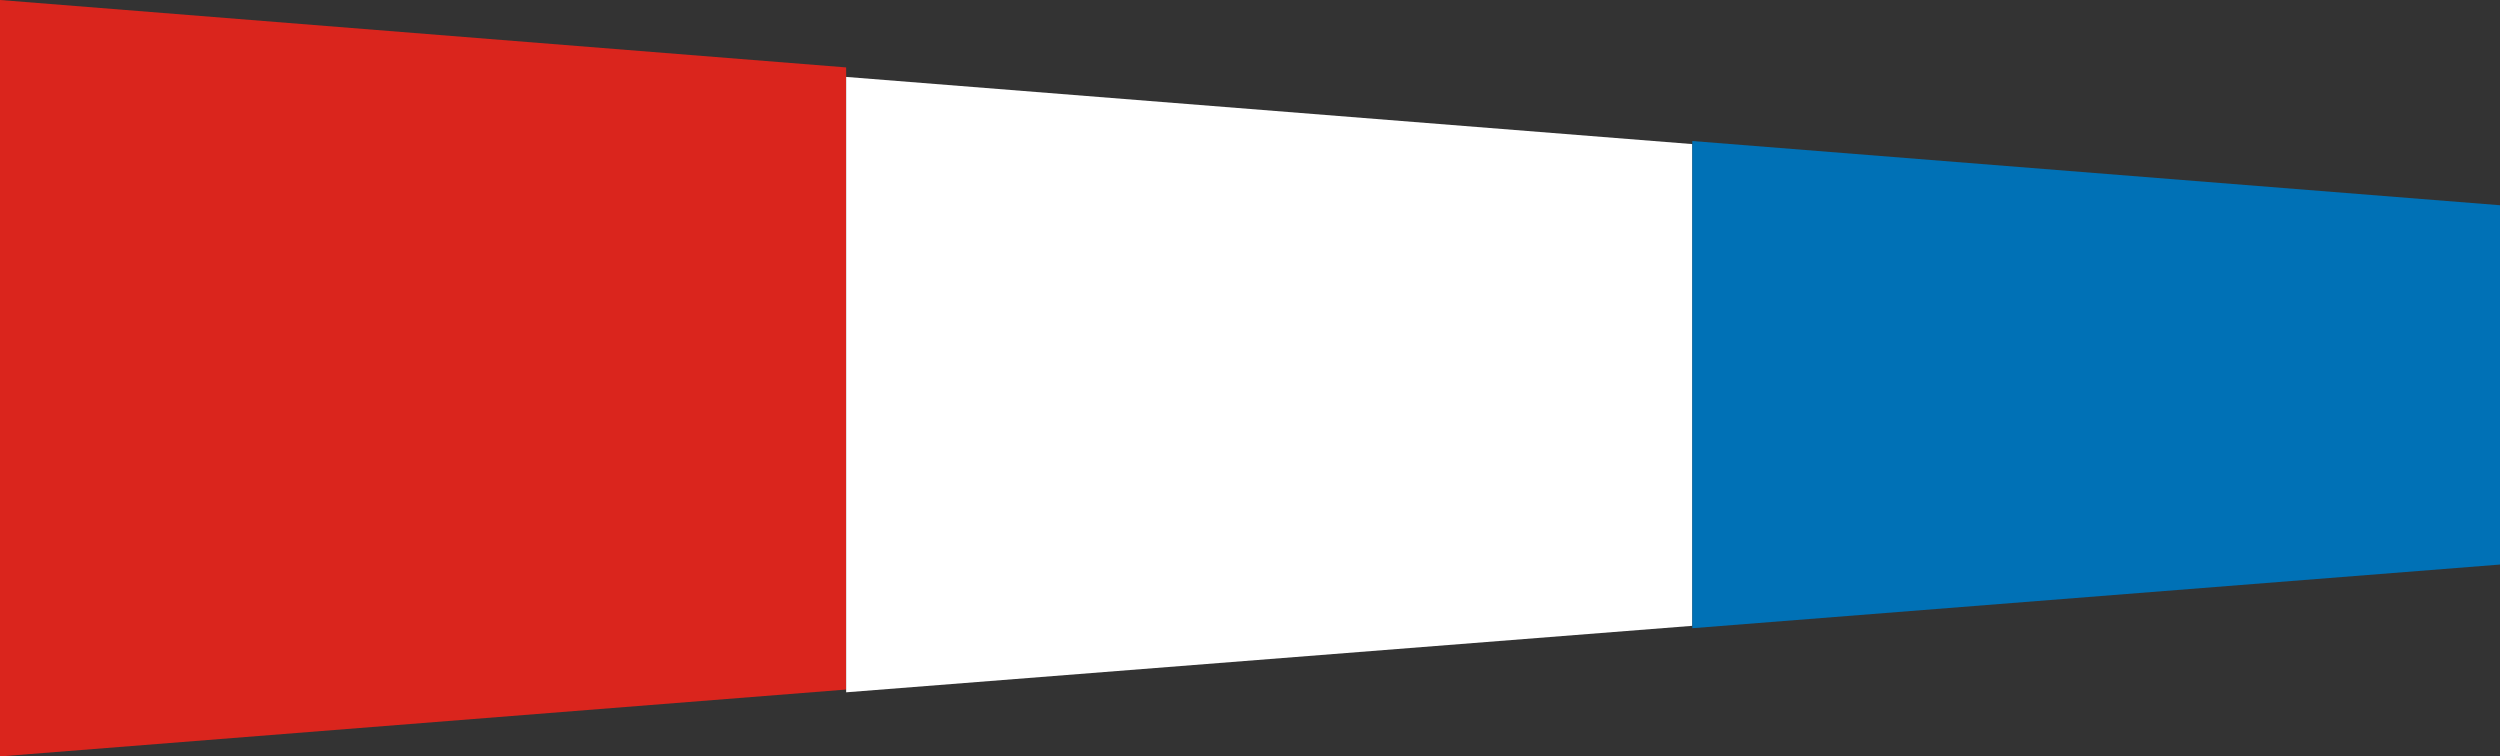 <?xml version="1.0" encoding="UTF-8"?>
<svg width="195px" height="59px" viewBox="0 0 195 59" version="1.1" xmlns="http://www.w3.org/2000/svg" xmlns:xlink="http://www.w3.org/1999/xlink">
    <rect x="0" y="0" width="195" height="59" fill="#333333" stroke="none"/>
    <title>7B712455-CE0F-413D-B189-0C4968883918</title>
    <g id="vv" stroke="none" stroke-width="1" fill="none" fill-rule="evenodd">
        <g id="faydali_linkler_yeni" transform="translate(-869, -2486)">
            <g id="Group-4-Copy-3" transform="translate(869, 2486)">
                <polygon id="Fill-1" fill="#DA251D" points="0 0 0 59 66 53.784 66 5.259"></polygon>
                <polygon id="Fill-2" fill="#FFFFFF" points="132 11.239 132 48.814 66 54 66 6"></polygon>
                <polygon id="Fill-3" fill="#0071B6" points="132 49 195 44.035 195 16.009 132 11"></polygon>
            </g>
        </g>
    </g>
</svg>